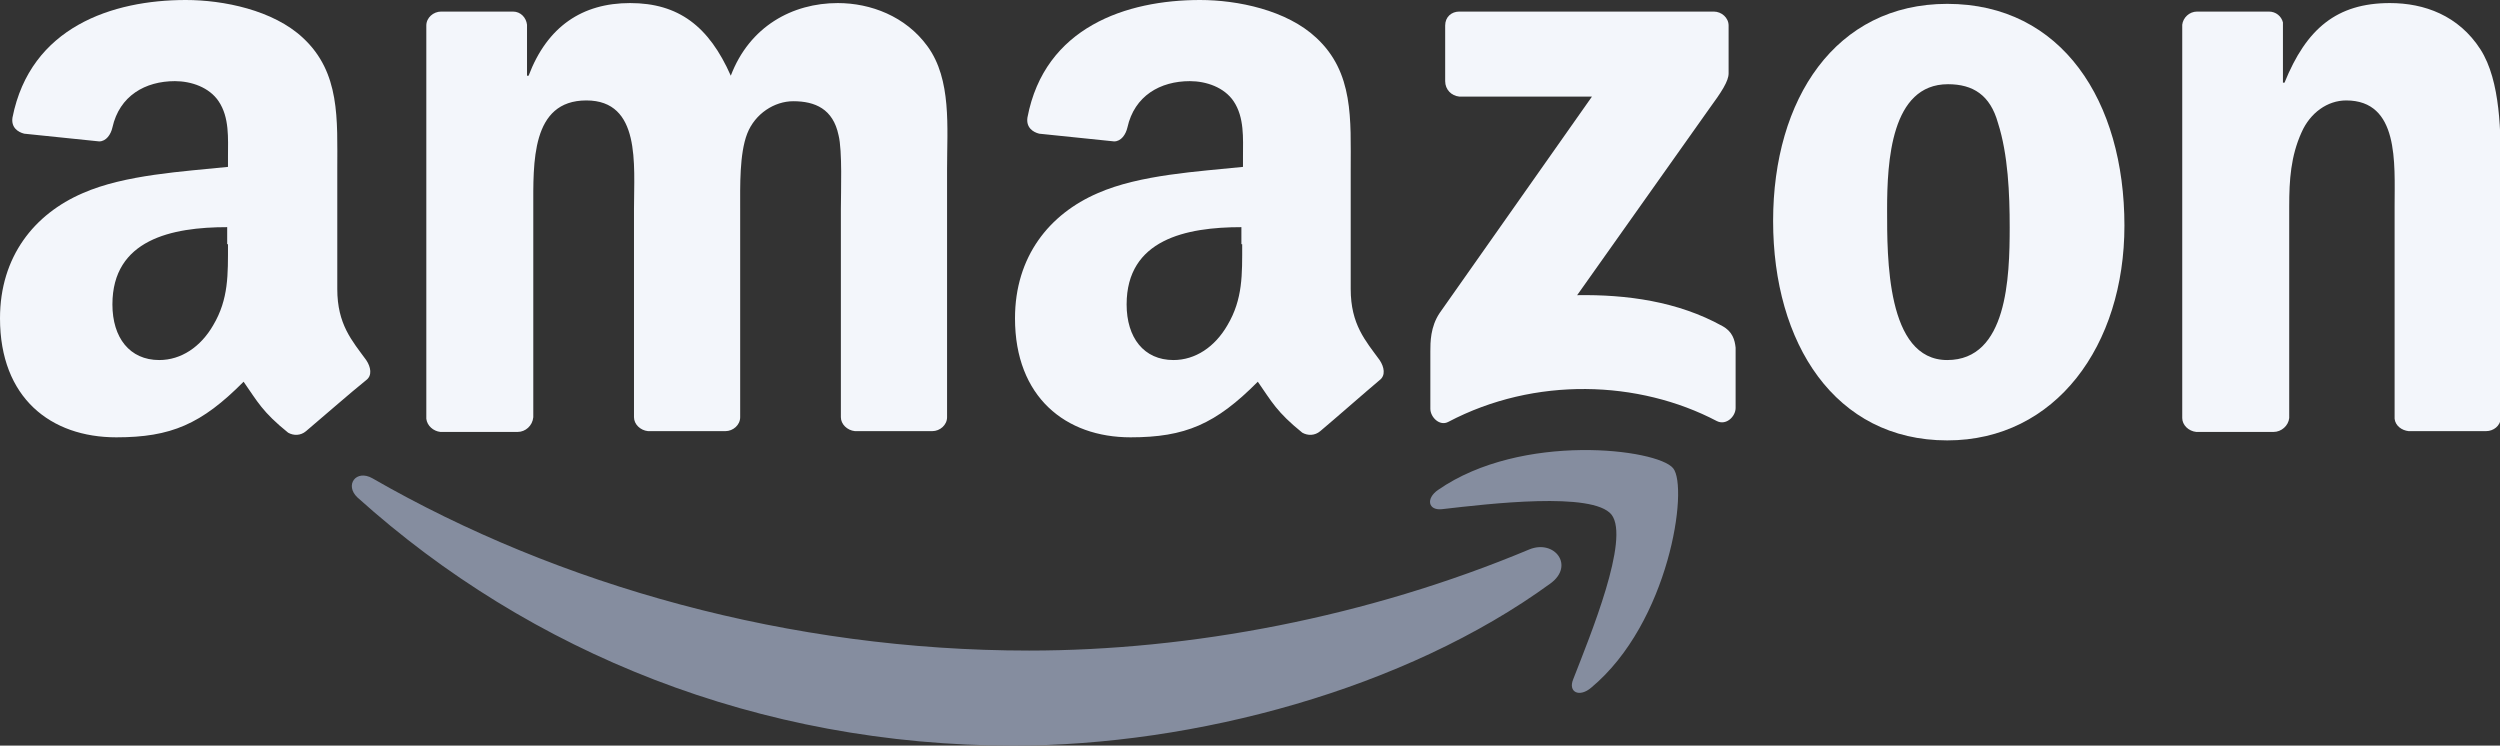 <svg width="57" height="17" viewBox="0 0 57 17" fill="none" xmlns="http://www.w3.org/2000/svg">
<rect x="0" y="0" width="57" height="17" fill="#333333" stroke="none"/>
<g clip-path="url(#clip0)">
<path fill-rule="evenodd" clip-rule="evenodd" d="M35.353 13.301C32.042 15.714 27.236 17 23.106 17C17.303 17 12.087 14.886 8.153 11.345C7.85 11.063 8.117 10.693 8.491 10.905C12.746 13.354 18.015 14.833 23.462 14.833C27.129 14.833 31.17 14.076 34.873 12.525C35.443 12.296 35.905 12.895 35.353 13.301Z" fill="#858D9F"/>
<path fill-rule="evenodd" clip-rule="evenodd" d="M36.742 11.733C36.315 11.204 33.947 11.486 32.879 11.609C32.559 11.645 32.505 11.363 32.79 11.169C34.695 9.848 37.792 10.235 38.148 10.676C38.504 11.116 38.059 14.199 36.279 15.679C36.012 15.908 35.745 15.784 35.87 15.485C36.261 14.481 37.169 12.279 36.742 11.733Z" fill="#858D9F"/>
<path fill-rule="evenodd" clip-rule="evenodd" d="M32.95 1.85V0.581C32.95 0.388 33.093 0.264 33.27 0.264H39.074C39.252 0.264 39.412 0.405 39.412 0.581V1.674C39.412 1.85 39.252 2.096 38.967 2.484L35.959 6.73C37.08 6.712 38.255 6.87 39.27 7.434C39.501 7.558 39.554 7.751 39.572 7.927V9.302C39.572 9.495 39.358 9.707 39.145 9.601C37.365 8.667 34.997 8.579 33.021 9.619C32.825 9.724 32.612 9.513 32.612 9.319V8.016C32.612 7.804 32.612 7.452 32.825 7.135L36.297 2.202H33.27C33.093 2.184 32.95 2.044 32.95 1.85Z" fill="#F3F6FB"/>
<path fill-rule="evenodd" clip-rule="evenodd" d="M11.803 9.848H10.04C9.88 9.83 9.738 9.707 9.72 9.548V0.581C9.72 0.405 9.88 0.264 10.058 0.264H11.696C11.874 0.264 11.998 0.405 12.016 0.564V1.726H12.052C12.479 0.599 13.28 0.07 14.366 0.07C15.47 0.07 16.164 0.599 16.662 1.726C17.09 0.599 18.069 0.07 19.101 0.07C19.849 0.07 20.65 0.37 21.148 1.057C21.7 1.814 21.593 2.907 21.593 3.858V9.513C21.593 9.689 21.433 9.83 21.255 9.83H19.493C19.315 9.812 19.172 9.671 19.172 9.513V4.756C19.172 4.386 19.208 3.435 19.119 3.083C18.994 2.484 18.585 2.308 18.086 2.308C17.659 2.308 17.214 2.59 17.036 3.048C16.858 3.506 16.876 4.246 16.876 4.756V9.513C16.876 9.689 16.716 9.83 16.538 9.83H14.775C14.597 9.812 14.455 9.671 14.455 9.513V4.756C14.455 3.752 14.615 2.29 13.369 2.29C12.105 2.29 12.159 3.717 12.159 4.756V9.513C12.141 9.707 11.98 9.848 11.803 9.848Z" fill="#F3F6FB"/>
<path fill-rule="evenodd" clip-rule="evenodd" d="M44.397 0.088C47.013 0.088 48.437 2.308 48.437 5.144C48.437 7.875 46.871 10.041 44.397 10.041C41.833 10.041 40.427 7.822 40.427 5.038C40.427 2.255 41.851 0.088 44.397 0.088ZM44.414 1.92C43.115 1.92 43.026 3.682 43.026 4.774C43.026 5.866 43.008 8.209 44.397 8.209C45.767 8.209 45.821 6.324 45.821 5.179C45.821 4.422 45.785 3.523 45.553 2.801C45.376 2.167 44.984 1.92 44.414 1.92Z" fill="#F3F6FB"/>
<path fill-rule="evenodd" clip-rule="evenodd" d="M51.838 9.848H50.075C49.897 9.83 49.755 9.689 49.755 9.531V0.564C49.773 0.405 49.915 0.264 50.093 0.264H51.731C51.891 0.264 52.016 0.37 52.051 0.511V1.885H52.087C52.585 0.652 53.28 0.07 54.49 0.07C55.273 0.07 56.057 0.352 56.555 1.127C57.018 1.85 57.018 3.048 57.018 3.911V9.548C57 9.707 56.858 9.83 56.68 9.83H54.917C54.757 9.812 54.615 9.707 54.597 9.548V4.704C54.597 3.717 54.704 2.29 53.493 2.29C53.066 2.29 52.674 2.572 52.478 3.012C52.229 3.559 52.194 4.105 52.194 4.704V9.531C52.176 9.707 52.016 9.848 51.838 9.848Z" fill="#F3F6FB"/>
<path fill-rule="evenodd" clip-rule="evenodd" d="M28.322 5.567C28.322 6.254 28.34 6.818 27.984 7.417C27.699 7.91 27.254 8.209 26.755 8.209C26.079 8.209 25.687 7.698 25.687 6.941C25.687 5.461 27.04 5.179 28.304 5.179V5.567H28.322ZM30.102 9.83C29.977 9.936 29.817 9.936 29.692 9.865C29.105 9.39 28.998 9.161 28.678 8.703C27.717 9.671 27.022 9.971 25.776 9.971C24.299 9.971 23.142 9.055 23.142 7.258C23.142 5.849 23.925 4.88 25.029 4.404C25.99 3.981 27.325 3.911 28.34 3.805V3.576C28.34 3.153 28.375 2.678 28.126 2.308C27.912 1.991 27.503 1.85 27.129 1.85C26.453 1.85 25.865 2.184 25.705 2.907C25.669 3.065 25.563 3.224 25.402 3.224L23.693 3.048C23.551 3.012 23.391 2.907 23.426 2.678C23.818 0.617 25.687 0 27.36 0C28.215 0 29.337 0.229 30.013 0.863C30.867 1.656 30.796 2.713 30.796 3.876V6.589C30.796 7.399 31.134 7.769 31.455 8.209C31.562 8.368 31.597 8.562 31.455 8.667C31.099 8.967 30.458 9.531 30.102 9.83Z" fill="#F3F6FB"/>
<path fill-rule="evenodd" clip-rule="evenodd" d="M5.198 5.567C5.198 6.254 5.216 6.818 4.86 7.417C4.575 7.91 4.13 8.209 3.631 8.209C2.955 8.209 2.563 7.698 2.563 6.941C2.563 5.461 3.916 5.179 5.18 5.179V5.567H5.198ZM6.978 9.83C6.854 9.936 6.693 9.936 6.569 9.865C5.981 9.39 5.874 9.161 5.554 8.703C4.593 9.671 3.898 9.971 2.652 9.971C1.157 9.971 0 9.073 0 7.258C0 5.849 0.783 4.88 1.887 4.404C2.848 3.981 4.183 3.911 5.198 3.805V3.576C5.198 3.153 5.234 2.678 4.984 2.308C4.771 1.991 4.361 1.85 3.988 1.85C3.311 1.85 2.724 2.184 2.563 2.907C2.528 3.065 2.421 3.224 2.261 3.224L0.552 3.048C0.409 3.012 0.249 2.907 0.285 2.678C0.694 0.617 2.563 0 4.237 0C5.091 0 6.23 0.229 6.907 0.863C7.761 1.656 7.69 2.713 7.69 3.876V6.589C7.69 7.399 8.028 7.769 8.349 8.209C8.456 8.368 8.491 8.562 8.349 8.667C7.975 8.967 7.334 9.531 6.978 9.83Z" fill="#F3F6FB"/>
</g>
<defs>
<clipPath id="clip0">
<rect width="57" height="17" fill="white"/>
</clipPath>
</defs>
</svg>
